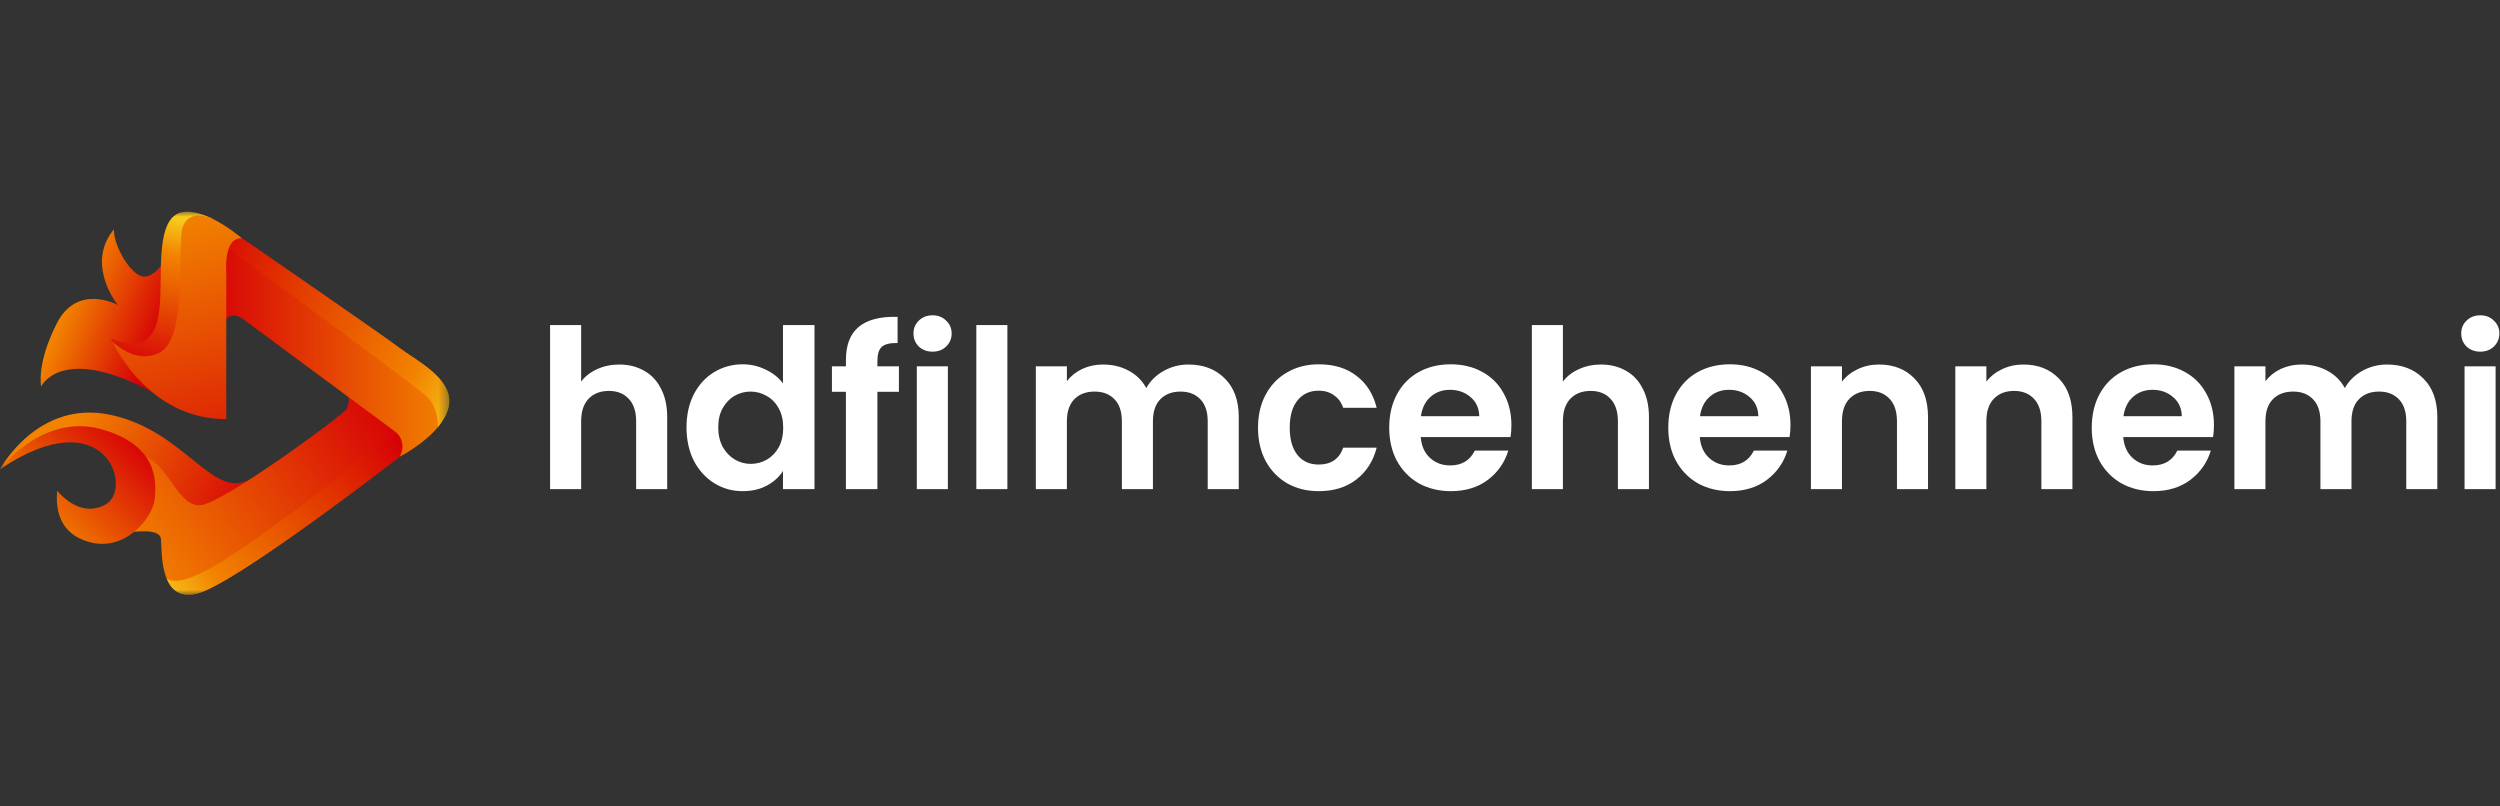 <svg width="248" height="80" viewBox="0 0 248 80" fill="none" xmlns="http://www.w3.org/2000/svg">
<rect x="0" y="0" width="248" height="80" fill="#333333" stroke="none"/>
<g clip-path="url(#clip0_3_2)">
<mask id="mask0_3_2" style="mask-type:luminance" maskUnits="userSpaceOnUse" x="0" y="21" width="45" height="38">
<path d="M44.569 21H0V59H44.569V21Z" fill="white"/>
</mask>
<g mask="url(#mask0_3_2)">
<path d="M0 46.549C0 46.549 3.704 39.58 11.001 41.159C18.299 42.737 20.974 49.412 24.631 47.647C28.289 45.881 23.458 50.067 23.458 50.067L18.801 51.277C18.801 51.277 10.833 42.737 7.968 42.737C5.102 42.737 0 46.549 0 46.549Z" fill="url(#paint0_linear_3_2)"/>
<path d="M41.341 43.841L40.901 44.221L39.659 45.293C39.659 45.293 23.157 58.101 19.454 58.911C17.83 59.267 16.987 58.487 16.536 57.402C15.959 56.011 16.033 54.115 15.964 53.459C15.837 52.286 12.827 52.822 12.827 52.822C16.49 48.892 13.15 44.832 14.445 45.299C16.878 46.347 17.663 50.309 19.912 50.109C22.154 49.903 33.791 41.345 34.351 40.614C34.911 39.883 34.351 38.355 34.351 38.355H36.778L39.695 39.086L41.342 43.839L41.341 43.841Z" fill="url(#paint1_linear_3_2)"/>
<path d="M40.901 44.221L39.659 45.294C39.659 45.294 23.157 58.101 19.454 58.911C17.83 59.267 16.987 58.487 16.536 57.402C17.512 57.906 18.749 57.545 21.355 56.092C25.695 53.672 40.219 42.287 40.219 42.287L40.901 44.221Z" fill="url(#paint2_linear_3_2)"/>
<path d="M19.605 28.177L19.38 29.512L18.299 35.882L18.074 37.217L17.289 37.642L15.035 38.851C14.174 38.395 13.377 38.015 12.643 37.716C5.693 34.847 4.081 38.346 4.081 38.346C4.081 38.346 3.595 36.045 5.653 32.046C7.67 28.128 11.557 30.18 11.709 30.262C11.633 30.174 10.391 28.702 10.143 26.513C9.884 24.254 11.299 22.757 11.299 22.757C11.265 24.454 13.096 27.524 14.367 27.442C14.761 27.418 15.125 27.212 15.443 26.938C15.633 26.776 15.802 26.594 15.951 26.407C16.044 26.288 16.13 26.177 16.205 26.07C16.489 25.671 16.65 25.339 16.65 25.339L17.91 26.175L18.667 26.674L18.892 27.036L19.256 27.622L19.609 28.177H19.605Z" fill="url(#paint3_linear_3_2)"/>
<path d="M20.927 21.633C19.697 21.452 19.35 22.182 19.113 23.46C18.981 24.165 18.991 24.957 18.974 26.367C18.974 26.536 18.725 26.679 18.72 26.853C18.668 30.153 18.107 34.539 16.253 35.487C14.82 36.218 12.982 35.587 11.96 34.914C11.642 34.708 11.383 34.096 11.151 33.89C11.053 33.69 11.007 33.578 11.007 33.578C12.261 34.083 13.185 34.172 13.879 33.972C15.617 33.478 15.832 31.171 15.913 29.175C15.942 28.37 15.935 27.396 15.959 26.406C15.964 26.263 15.971 26.125 15.971 25.981C16.057 23.685 16.404 21.409 18.005 21.059C18.883 20.866 19.946 21.172 20.929 21.632L20.927 21.633Z" fill="url(#paint4_linear_3_2)"/>
<path d="M44.483 40.448C44.305 41.14 43.917 41.789 43.437 42.37C42.01 44.091 39.757 45.245 39.665 45.289L39.745 45.108C40.127 44.308 39.895 43.336 39.215 42.824L24.018 31.583C23.723 31.364 23.371 31.258 23.018 31.314C22.319 31.433 22.227 32.075 22.227 32.075L20.696 32.037V28.176L20.933 27.645L21.111 27.571L20.395 25.506L21.742 22.756L22.181 22.93L24.025 23.648C24.025 23.648 37.978 33.261 39.625 34.515C41.266 35.763 45.194 37.659 44.485 40.448H44.483Z" fill="url(#paint5_linear_3_2)"/>
<path d="M44.483 40.448C44.305 41.14 43.917 41.789 43.437 42.37C43.455 41.565 43.305 40.205 42.259 39.276C40.687 37.885 22.279 24.373 22.279 24.373L22.175 22.926L24.018 23.643C24.018 23.643 37.971 33.257 39.618 34.511C41.266 35.764 45.194 37.66 44.483 40.45V40.448Z" fill="url(#paint6_linear_3_2)"/>
<path d="M24.018 23.648C22.146 23.486 22.446 26.998 22.446 26.998V41.582C19.72 41.582 17.53 40.671 15.825 39.46C15.549 39.267 15.282 39.061 15.034 38.848C13.295 37.407 12.156 35.717 11.544 34.644C11.366 34.332 11.232 34.07 11.14 33.883C11.187 33.927 11.233 33.965 11.279 34.002C11.32 34.039 11.36 34.07 11.406 34.108C11.475 34.163 11.551 34.22 11.632 34.282C11.673 34.313 11.718 34.345 11.764 34.375C11.793 34.393 11.822 34.419 11.85 34.438C11.891 34.469 11.926 34.493 11.965 34.519C12.133 34.632 12.312 34.738 12.496 34.838C12.525 34.857 12.555 34.87 12.589 34.882C12.641 34.907 12.687 34.932 12.739 34.957C12.802 34.988 12.866 35.013 12.929 35.044C12.981 35.062 13.034 35.088 13.086 35.107C13.137 35.125 13.184 35.144 13.235 35.157C13.374 35.201 13.519 35.244 13.658 35.27C13.716 35.283 13.768 35.294 13.826 35.301C13.86 35.307 13.895 35.314 13.93 35.314C13.982 35.327 14.04 35.327 14.092 35.333H14.144C14.213 35.339 14.288 35.346 14.364 35.346C14.838 35.346 15.322 35.24 15.813 34.99C15.872 34.958 15.923 34.934 15.975 34.897C15.987 34.891 15.992 34.884 15.998 34.878C16.049 34.847 16.096 34.815 16.142 34.772C16.194 34.735 16.24 34.691 16.291 34.641C16.338 34.596 16.384 34.541 16.43 34.491L16.436 34.485C16.477 34.441 16.517 34.385 16.558 34.335C16.563 34.329 16.57 34.322 16.57 34.316C16.611 34.261 16.65 34.21 16.685 34.155C16.714 34.105 16.743 34.055 16.777 34.005C16.807 33.96 16.836 33.912 16.858 33.862C16.887 33.812 16.91 33.761 16.934 33.712C16.963 33.656 16.992 33.593 17.015 33.53C17.044 33.456 17.078 33.38 17.107 33.3C17.136 33.231 17.159 33.162 17.183 33.094C17.217 33.001 17.246 32.907 17.275 32.806C17.327 32.632 17.373 32.458 17.414 32.276C17.42 32.263 17.426 32.245 17.426 32.226C17.455 32.089 17.485 31.951 17.512 31.808C17.518 31.777 17.524 31.746 17.53 31.708C17.547 31.608 17.564 31.515 17.581 31.415C17.598 31.328 17.61 31.234 17.622 31.141C17.64 31.035 17.651 30.922 17.669 30.803C17.68 30.703 17.691 30.61 17.703 30.51C17.72 30.336 17.744 30.162 17.755 29.98C17.76 29.898 17.767 29.818 17.772 29.743C17.853 28.719 17.877 27.66 17.894 26.667C17.894 26.493 17.899 26.33 17.899 26.163C17.899 25.981 17.904 25.807 17.904 25.632C17.904 25.526 17.904 25.421 17.91 25.313C17.915 24.965 17.922 24.633 17.932 24.321C17.932 24.258 17.937 24.203 17.937 24.14C17.955 23.722 17.979 23.36 18.018 23.055C18.023 23.01 18.03 22.967 18.035 22.93C18.041 22.886 18.047 22.849 18.053 22.811C18.295 21.533 19.375 21.064 20.906 21.608C22.581 22.418 24.014 23.648 24.014 23.648H24.018Z" fill="url(#paint7_linear_3_2)"/>
<path d="M5.668 48.669C5.668 48.669 7.909 51.576 10.55 49.997C13.185 48.419 10.492 39.517 0 46.542C0 46.542 4.171 40.977 9.99 42.561C15.617 44.095 15.571 47.727 15.334 49.585C15.097 51.444 12.18 55.144 8.251 53.566C5.807 52.599 5.525 50.353 5.669 48.669H5.668Z" fill="url(#paint8_linear_3_2)"/>
</g>
<path d="M61.434 36.161C62.358 36.161 63.179 36.366 63.898 36.777C64.616 37.173 65.174 37.767 65.57 38.559C65.98 39.336 66.186 40.275 66.186 41.375V48.525H63.105V41.793C63.105 40.825 62.864 40.084 62.38 39.571C61.895 39.043 61.236 38.779 60.4 38.779C59.549 38.779 58.874 39.043 58.376 39.571C57.892 40.084 57.65 40.825 57.65 41.793V48.525H54.569V32.245H57.65V37.855C58.045 37.327 58.574 36.916 59.233 36.623C59.894 36.315 60.627 36.161 61.434 36.161ZM68.102 42.387C68.102 41.155 68.344 40.062 68.828 39.109C69.327 38.156 70.002 37.422 70.852 36.909C71.703 36.396 72.649 36.139 73.69 36.139C74.482 36.139 75.238 36.315 75.956 36.667C76.675 37.004 77.247 37.459 77.672 38.031V32.245H80.796V48.525H77.672V46.721C77.291 47.322 76.756 47.806 76.066 48.173C75.377 48.54 74.578 48.723 73.668 48.723C72.642 48.723 71.703 48.459 70.852 47.931C70.002 47.403 69.327 46.662 68.828 45.709C68.344 44.741 68.102 43.634 68.102 42.387ZM77.694 42.431C77.694 41.683 77.548 41.045 77.254 40.517C76.961 39.974 76.565 39.564 76.066 39.285C75.568 38.992 75.032 38.845 74.46 38.845C73.888 38.845 73.36 38.984 72.876 39.263C72.392 39.542 71.996 39.952 71.688 40.495C71.395 41.023 71.248 41.654 71.248 42.387C71.248 43.12 71.395 43.766 71.688 44.323C71.996 44.866 72.392 45.284 72.876 45.577C73.375 45.87 73.903 46.017 74.46 46.017C75.032 46.017 75.568 45.878 76.066 45.599C76.565 45.306 76.961 44.895 77.254 44.367C77.548 43.824 77.694 43.179 77.694 42.431ZM89.172 38.867H87.038V48.525H83.915V38.867H82.528V36.337H83.915V35.721C83.915 34.225 84.34 33.125 85.191 32.421C86.041 31.717 87.325 31.387 89.04 31.431V34.027C88.293 34.012 87.772 34.137 87.478 34.401C87.185 34.665 87.038 35.142 87.038 35.831V36.337H89.172V38.867ZM92.51 34.885C91.968 34.885 91.513 34.716 91.147 34.379C90.794 34.027 90.618 33.594 90.618 33.081C90.618 32.568 90.794 32.142 91.147 31.805C91.513 31.453 91.968 31.277 92.51 31.277C93.053 31.277 93.501 31.453 93.853 31.805C94.219 32.142 94.403 32.568 94.403 33.081C94.403 33.594 94.219 34.027 93.853 34.379C93.501 34.716 93.053 34.885 92.51 34.885ZM94.028 36.337V48.525H90.948V36.337H94.028ZM99.932 32.245V48.525H96.852V32.245H99.932ZM117.891 36.161C119.387 36.161 120.589 36.623 121.499 37.547C122.423 38.456 122.885 39.732 122.885 41.375V48.525H119.805V41.793C119.805 40.84 119.563 40.114 119.079 39.615C118.595 39.102 117.935 38.845 117.099 38.845C116.263 38.845 115.595 39.102 115.097 39.615C114.613 40.114 114.371 40.84 114.371 41.793V48.525H111.291V41.793C111.291 40.84 111.049 40.114 110.565 39.615C110.081 39.102 109.421 38.845 108.585 38.845C107.734 38.845 107.059 39.102 106.561 39.615C106.077 40.114 105.835 40.84 105.835 41.793V48.525H102.755V36.337H105.835V37.811C106.231 37.298 106.737 36.894 107.353 36.601C107.983 36.308 108.673 36.161 109.421 36.161C110.374 36.161 111.225 36.366 111.973 36.777C112.721 37.173 113.3 37.745 113.711 38.493C114.107 37.789 114.679 37.224 115.427 36.799C116.189 36.374 117.011 36.161 117.891 36.161ZM124.795 42.431C124.795 41.17 125.052 40.07 125.565 39.131C126.079 38.178 126.79 37.444 127.699 36.931C128.609 36.403 129.65 36.139 130.823 36.139C132.334 36.139 133.581 36.52 134.563 37.283C135.561 38.031 136.228 39.087 136.565 40.451H133.243C133.067 39.923 132.767 39.512 132.341 39.219C131.931 38.911 131.417 38.757 130.801 38.757C129.921 38.757 129.225 39.08 128.711 39.725C128.198 40.356 127.941 41.258 127.941 42.431C127.941 43.59 128.198 44.492 128.711 45.137C129.225 45.768 129.921 46.083 130.801 46.083C132.048 46.083 132.862 45.526 133.243 44.411H136.565C136.228 45.731 135.561 46.78 134.563 47.557C133.566 48.334 132.319 48.723 130.823 48.723C129.65 48.723 128.609 48.466 127.699 47.953C126.79 47.425 126.079 46.692 125.565 45.753C125.052 44.8 124.795 43.692 124.795 42.431ZM149.932 42.167C149.932 42.607 149.902 43.003 149.844 43.355H140.934C141.007 44.235 141.315 44.924 141.858 45.423C142.4 45.922 143.068 46.171 143.86 46.171C145.004 46.171 145.818 45.68 146.302 44.697H149.624C149.272 45.87 148.597 46.838 147.6 47.601C146.602 48.349 145.378 48.723 143.926 48.723C142.752 48.723 141.696 48.466 140.758 47.953C139.834 47.425 139.108 46.684 138.58 45.731C138.066 44.778 137.81 43.678 137.81 42.431C137.81 41.17 138.066 40.062 138.58 39.109C139.093 38.156 139.812 37.422 140.736 36.909C141.66 36.396 142.723 36.139 143.926 36.139C145.084 36.139 146.118 36.388 147.028 36.887C147.952 37.386 148.663 38.097 149.162 39.021C149.675 39.93 149.932 40.979 149.932 42.167ZM146.742 41.287C146.727 40.495 146.441 39.864 145.884 39.395C145.326 38.911 144.644 38.669 143.838 38.669C143.075 38.669 142.43 38.904 141.902 39.373C141.388 39.828 141.073 40.466 140.956 41.287H146.742ZM158.824 36.161C159.748 36.161 160.569 36.366 161.288 36.777C162.006 37.173 162.564 37.767 162.96 38.559C163.37 39.336 163.576 40.275 163.576 41.375V48.525H160.496V41.793C160.496 40.825 160.254 40.084 159.77 39.571C159.286 39.043 158.626 38.779 157.79 38.779C156.939 38.779 156.264 39.043 155.766 39.571C155.282 40.084 155.04 40.825 155.04 41.793V48.525H151.96V32.245H155.04V37.855C155.436 37.327 155.964 36.916 156.624 36.623C157.284 36.315 158.017 36.161 158.824 36.161ZM177.615 42.167C177.615 42.607 177.585 43.003 177.527 43.355H168.617C168.69 44.235 168.998 44.924 169.541 45.423C170.083 45.922 170.751 46.171 171.543 46.171C172.687 46.171 173.501 45.68 173.985 44.697H177.307C176.955 45.87 176.28 46.838 175.283 47.601C174.285 48.349 173.061 48.723 171.609 48.723C170.435 48.723 169.379 48.466 168.441 47.953C167.517 47.425 166.791 46.684 166.263 45.731C165.749 44.778 165.493 43.678 165.493 42.431C165.493 41.17 165.749 40.062 166.263 39.109C166.776 38.156 167.495 37.422 168.419 36.909C169.343 36.396 170.406 36.139 171.609 36.139C172.767 36.139 173.801 36.388 174.711 36.887C175.635 37.386 176.346 38.097 176.845 39.021C177.358 39.93 177.615 40.979 177.615 42.167ZM174.425 41.287C174.41 40.495 174.124 39.864 173.567 39.395C173.009 38.911 172.327 38.669 171.521 38.669C170.758 38.669 170.113 38.904 169.585 39.373C169.071 39.828 168.756 40.466 168.639 41.287H174.425ZM186.397 36.161C187.849 36.161 189.022 36.623 189.917 37.547C190.811 38.456 191.259 39.732 191.259 41.375V48.525H188.179V41.793C188.179 40.825 187.937 40.084 187.453 39.571C186.969 39.043 186.309 38.779 185.473 38.779C184.622 38.779 183.947 39.043 183.449 39.571C182.965 40.084 182.723 40.825 182.723 41.793V48.525H179.643V36.337H182.723V37.855C183.133 37.327 183.654 36.916 184.285 36.623C184.93 36.315 185.634 36.161 186.397 36.161ZM200.722 36.161C202.174 36.161 203.347 36.623 204.242 37.547C205.136 38.456 205.584 39.732 205.584 41.375V48.525H202.504V41.793C202.504 40.825 202.262 40.084 201.778 39.571C201.294 39.043 200.634 38.779 199.798 38.779C198.947 38.779 198.272 39.043 197.774 39.571C197.29 40.084 197.048 40.825 197.048 41.793V48.525H193.968V36.337H197.048V37.855C197.458 37.327 197.979 36.916 198.61 36.623C199.255 36.315 199.959 36.161 200.722 36.161ZM219.623 42.167C219.623 42.607 219.593 43.003 219.535 43.355H210.625C210.698 44.235 211.006 44.924 211.549 45.423C212.091 45.922 212.759 46.171 213.551 46.171C214.695 46.171 215.509 45.68 215.993 44.697H219.315C218.963 45.87 218.288 46.838 217.291 47.601C216.293 48.349 215.069 48.723 213.617 48.723C212.443 48.723 211.387 48.466 210.449 47.953C209.525 47.425 208.799 46.684 208.271 45.731C207.757 44.778 207.501 43.678 207.501 42.431C207.501 41.17 207.757 40.062 208.271 39.109C208.784 38.156 209.503 37.422 210.427 36.909C211.351 36.396 212.414 36.139 213.617 36.139C214.775 36.139 215.809 36.388 216.719 36.887C217.643 37.386 218.354 38.097 218.853 39.021C219.366 39.93 219.623 40.979 219.623 42.167ZM216.433 41.287C216.418 40.495 216.132 39.864 215.575 39.395C215.017 38.911 214.335 38.669 213.529 38.669C212.766 38.669 212.121 38.904 211.593 39.373C211.079 39.828 210.764 40.466 210.647 41.287H216.433ZM236.787 36.161C238.283 36.161 239.485 36.623 240.395 37.547C241.319 38.456 241.781 39.732 241.781 41.375V48.525H238.701V41.793C238.701 40.84 238.459 40.114 237.975 39.615C237.491 39.102 236.831 38.845 235.995 38.845C235.159 38.845 234.491 39.102 233.993 39.615C233.509 40.114 233.267 40.84 233.267 41.793V48.525H230.187V41.793C230.187 40.84 229.945 40.114 229.461 39.615C228.977 39.102 228.317 38.845 227.481 38.845C226.63 38.845 225.955 39.102 225.457 39.615C224.973 40.114 224.731 40.84 224.731 41.793V48.525H221.651V36.337H224.731V37.811C225.127 37.298 225.633 36.894 226.249 36.601C226.879 36.308 227.569 36.161 228.317 36.161C229.27 36.161 230.121 36.366 230.869 36.777C231.617 37.173 232.196 37.745 232.607 38.493C233.003 37.789 233.575 37.224 234.323 36.799C235.085 36.374 235.907 36.161 236.787 36.161ZM246.046 34.885C245.503 34.885 245.048 34.716 244.682 34.379C244.33 34.027 244.154 33.594 244.154 33.081C244.154 32.568 244.33 32.142 244.682 31.805C245.048 31.453 245.503 31.277 246.046 31.277C246.588 31.277 247.036 31.453 247.388 31.805C247.754 32.142 247.938 32.568 247.938 33.081C247.938 33.594 247.754 34.027 247.388 34.379C247.036 34.716 246.588 34.885 246.046 34.885ZM247.564 36.337V48.525H244.484V36.337H247.564Z" fill="white"/>
</g>
<defs>
<linearGradient id="paint0_linear_3_2" x1="23.816" y1="53.47" x2="6.037" y2="44.214" gradientUnits="userSpaceOnUse">
<stop stop-color="#D60007"/>
<stop offset="1" stop-color="#F28300"/>
</linearGradient>
<linearGradient id="paint1_linear_3_2" x1="36.955" y1="37.258" x2="11.931" y2="54.449" gradientUnits="userSpaceOnUse">
<stop stop-color="#D60007"/>
<stop offset="1" stop-color="#F28300"/>
</linearGradient>
<linearGradient id="paint2_linear_3_2" x1="39.03" y1="42.596" x2="15.485" y2="58.768" gradientUnits="userSpaceOnUse">
<stop stop-color="#D60007"/>
<stop offset="0.28" stop-color="#E02F00"/>
<stop offset="0.8" stop-color="#F28300"/>
<stop offset="1" stop-color="#F7CA1B"/>
</linearGradient>
<linearGradient id="paint3_linear_3_2" x1="15.298" y1="34.296" x2="6.55" y2="30.564" gradientUnits="userSpaceOnUse">
<stop stop-color="#D60007"/>
<stop offset="1" stop-color="#F28300"/>
</linearGradient>
<linearGradient id="paint4_linear_3_2" x1="14.126" y1="36.805" x2="17.634" y2="21.77" gradientUnits="userSpaceOnUse">
<stop stop-color="#D60007"/>
<stop offset="0.77" stop-color="#F28300"/>
<stop offset="1" stop-color="#F7CA1B"/>
</linearGradient>
<linearGradient id="paint5_linear_3_2" x1="20.396" y1="34.022" x2="44.569" y2="34.022" gradientUnits="userSpaceOnUse">
<stop stop-color="#D60007"/>
<stop offset="1" stop-color="#F28300"/>
</linearGradient>
<linearGradient id="paint6_linear_3_2" x1="19.108" y1="24.078" x2="47.471" y2="38.935" gradientUnits="userSpaceOnUse">
<stop stop-color="#D60007"/>
<stop offset="0.28" stop-color="#E02F00"/>
<stop offset="0.8" stop-color="#F28300"/>
<stop offset="1" stop-color="#F7CA1B"/>
</linearGradient>
<linearGradient id="paint7_linear_3_2" x1="22.29" y1="51.148" x2="14.435" y2="19.137" gradientUnits="userSpaceOnUse">
<stop stop-color="#D60007"/>
<stop offset="0.91" stop-color="#F28300"/>
<stop offset="1" stop-color="#F7CA1B"/>
</linearGradient>
<linearGradient id="paint8_linear_3_2" x1="12.821" y1="42.55" x2="3.343" y2="52.004" gradientUnits="userSpaceOnUse">
<stop stop-color="#D60007"/>
<stop offset="1" stop-color="#F28300"/>
</linearGradient>
<clipPath id="clip0_3_2">
<rect width="247.938" height="80" fill="white"/>
</clipPath>
</defs>
</svg>
